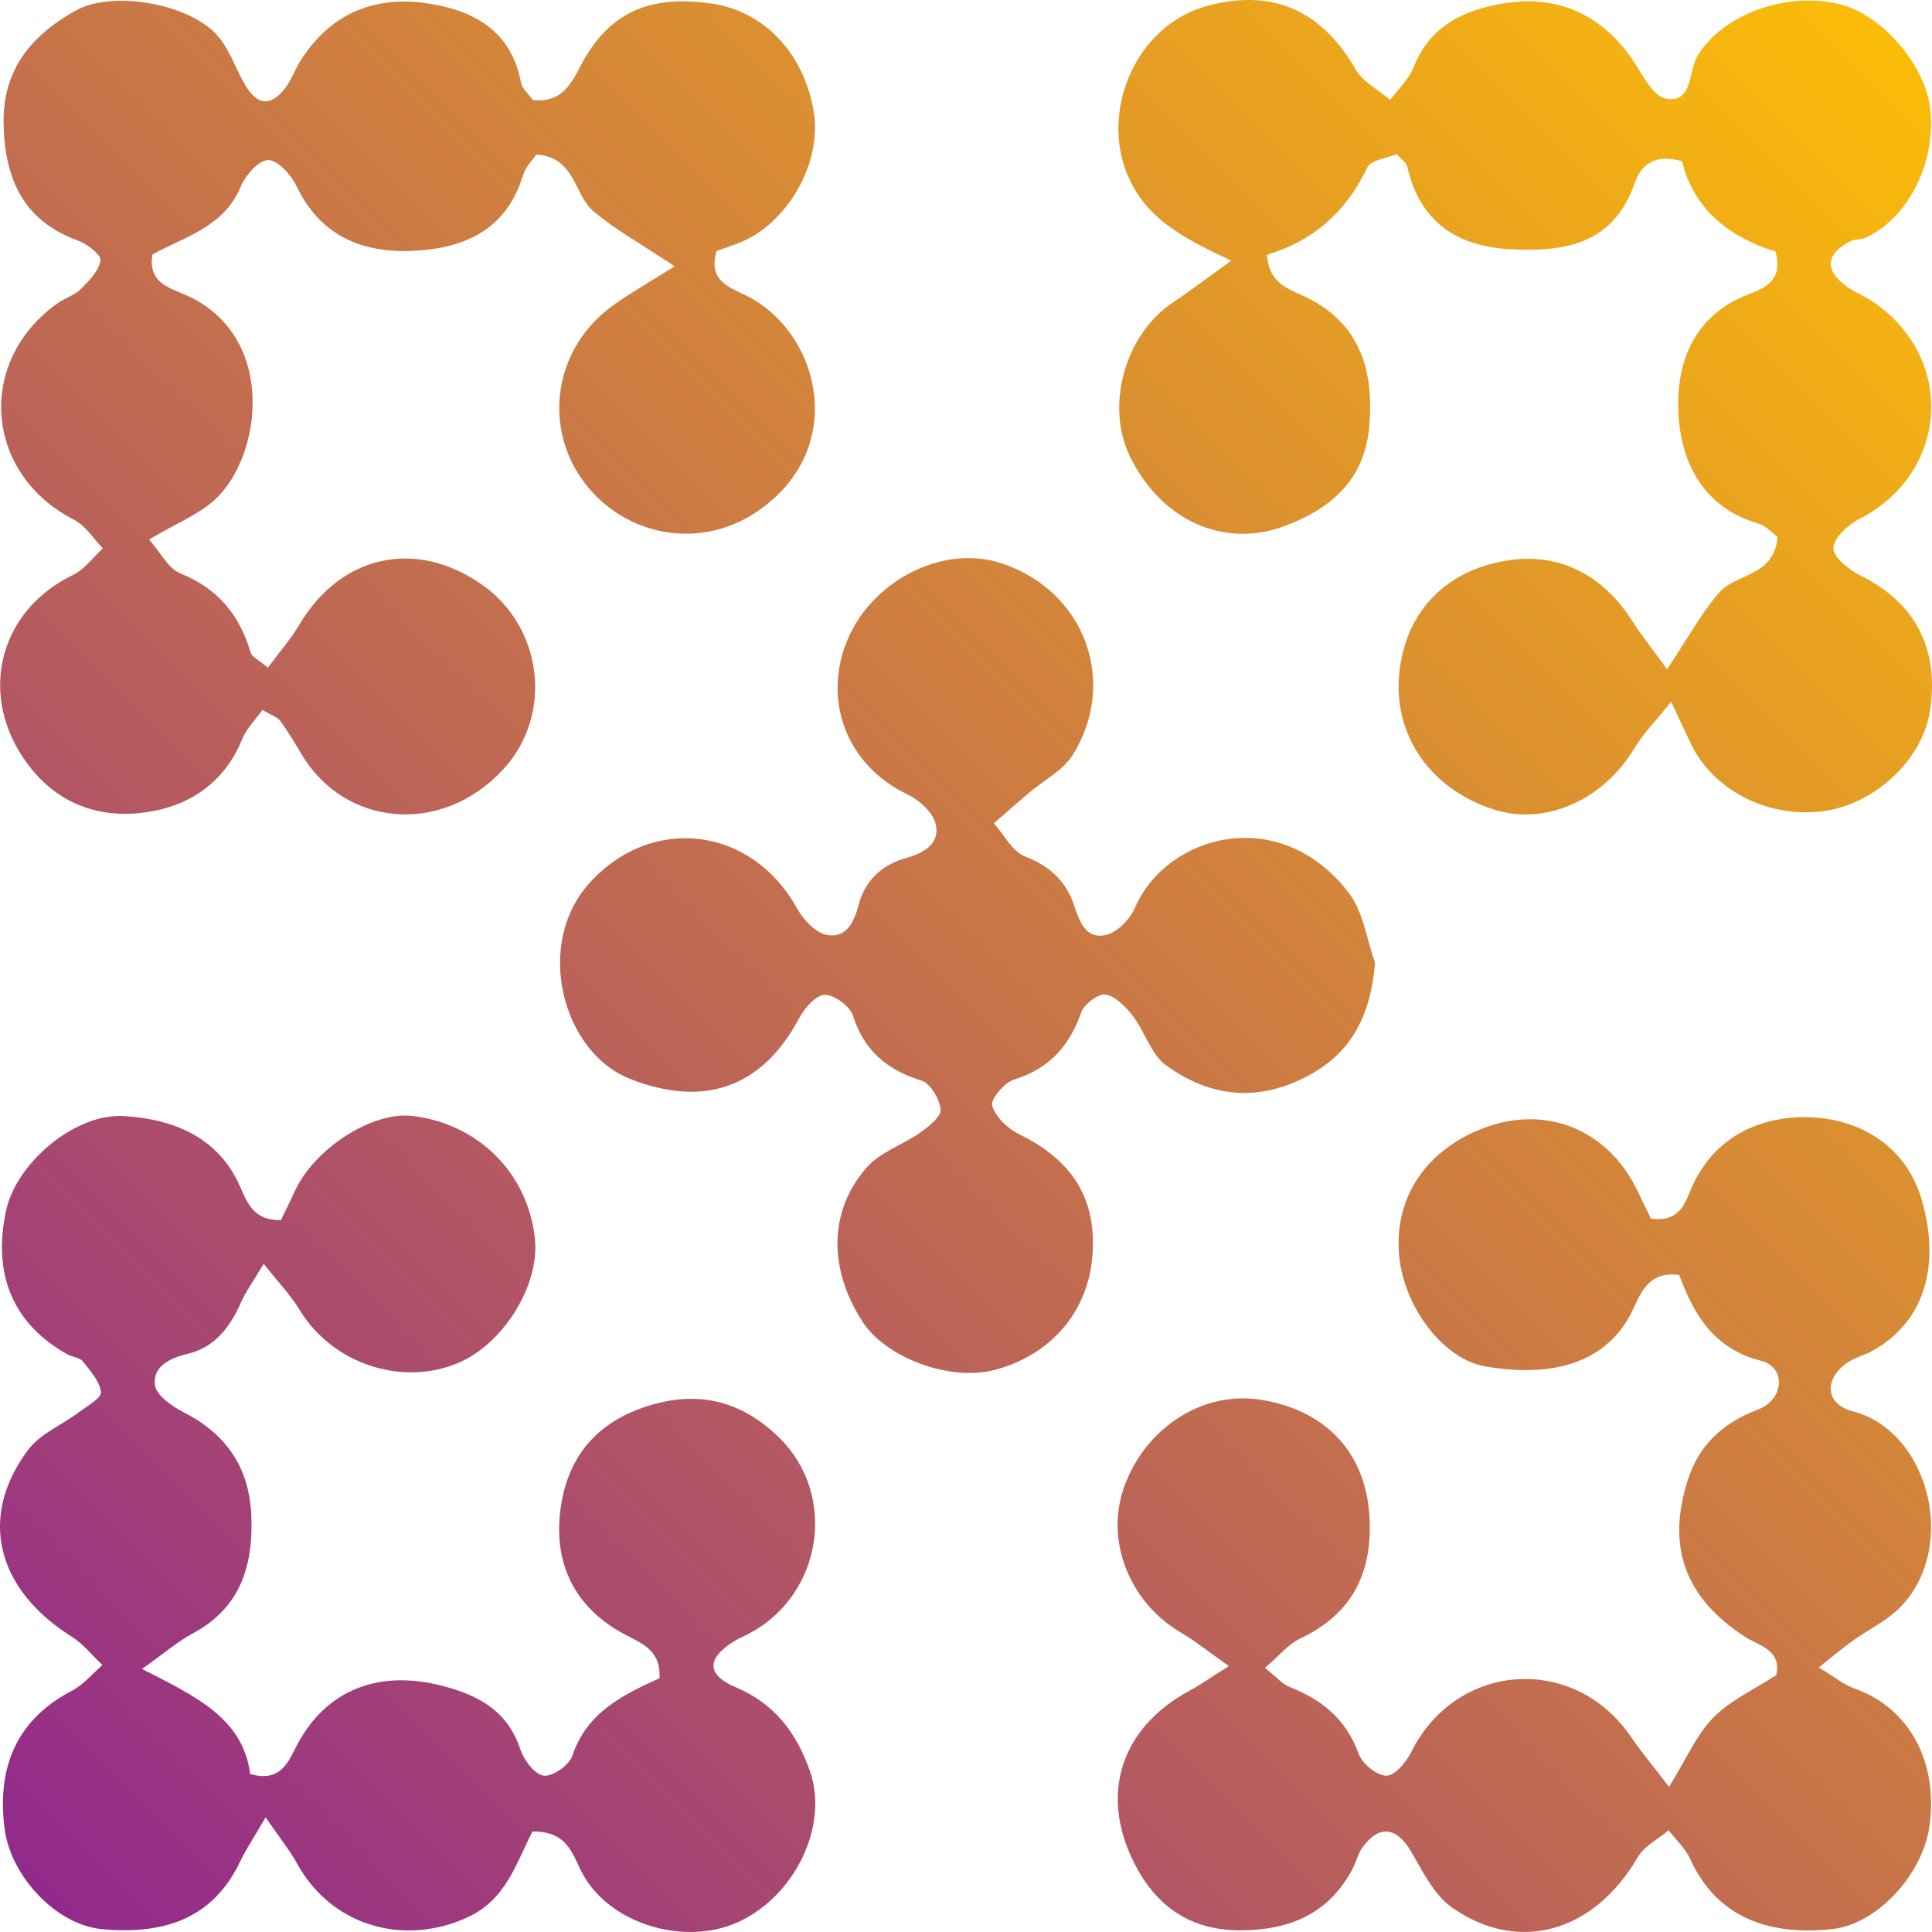 <svg width="166" height="166" viewBox="0 0 166 166" fill="none" xmlns="http://www.w3.org/2000/svg">
<path d="M143.231 57.512C145.105 54.708 146.209 52.634 147.716 50.913C149.176 49.248 152.458 49.548 152.732 46.121C152.254 45.783 151.709 45.16 151.039 44.967C146.342 43.602 144.468 39.763 144.22 35.628C143.961 31.291 145.457 27.133 150.198 25.305C151.761 24.704 153.202 24.066 152.554 21.614C148.672 20.416 145.535 18.035 144.527 13.862C142.323 13.187 141.027 14.066 140.457 15.72C138.627 21.024 134.39 21.666 129.719 21.41C125.126 21.158 121.952 19.01 120.907 14.277C120.848 14.01 120.514 13.803 120.018 13.239C119.225 13.58 117.796 13.728 117.473 14.407C115.684 18.165 112.881 20.691 108.862 21.885C109.006 24.151 110.395 24.711 111.884 25.379C116.796 27.59 118.099 31.729 117.64 36.707C117.225 41.228 114.373 43.703 110.41 45.186C105.18 47.148 99.813 44.749 97.109 39.266C94.931 34.852 96.665 28.699 100.817 25.958C102.302 24.975 103.721 23.884 105.787 22.401C101.883 20.542 98.868 19.021 97.191 15.713C94.246 9.915 97.487 2.167 103.75 0.497C109.365 -0.997 113.551 0.891 116.485 5.972C117.107 7.052 118.448 7.723 119.455 8.58C120.14 7.645 121.063 6.807 121.466 5.765C122.859 2.185 125.848 0.846 129.197 0.293C133.604 -0.434 137.293 1.069 140.005 4.745C140.99 6.08 141.89 8.231 143.127 8.469C145.472 8.921 145.046 6.087 145.894 4.73C148.087 1.228 153.443 -0.76 158.073 0.36C161.599 1.21 165.31 5.42 165.818 9.144C166.44 13.725 164.099 18.599 160.384 20.386C159.969 20.587 159.421 20.52 159.01 20.724C156.876 21.774 156.732 23.209 158.639 24.589C159.402 25.142 160.317 25.49 161.091 26.035C168.111 30.954 167.355 40.728 159.743 44.596C158.773 45.09 157.532 46.251 157.528 47.104C157.528 47.898 158.877 48.966 159.858 49.452C164.555 51.774 166.655 55.739 165.821 61.11C165.181 65.227 161.184 69.025 156.802 69.675C152.08 70.376 147.287 67.998 145.313 63.966C144.857 63.035 144.431 62.089 143.59 60.29C142.216 62.008 141.16 63.061 140.42 64.304C137.79 68.714 132.801 70.958 128.415 69.574C122.941 67.846 119.651 63.198 120.237 57.749C120.818 52.327 124.507 48.832 129.793 48.117C134.134 47.531 137.764 49.489 140.22 53.313C141.101 54.686 142.123 55.965 143.238 57.505L143.231 57.512Z" fill="url(#paint0_linear_2006_2878)"/>
<path d="M45.75 157.368C44.309 160.176 43.472 163.214 40.197 164.727C34.712 167.268 28.493 165.488 25.552 160.161C24.907 158.993 24.052 157.943 22.822 156.148C21.793 157.917 21.13 158.9 20.626 159.957C18.389 164.649 14.388 166.278 8.758 165.755C4.81 165.387 0.921 161.203 0.395 157.127C-0.324 151.571 1.658 147.624 6.173 145.276C7.165 144.76 7.932 143.811 8.806 143.062C7.932 142.242 7.162 141.255 6.165 140.628C-0.309 136.552 -1.891 130.35 2.406 124.586C3.447 123.191 5.325 122.431 6.784 121.337C7.495 120.806 8.736 120.105 8.677 119.608C8.562 118.666 7.743 117.768 7.095 116.952C6.836 116.63 6.225 116.611 5.814 116.381C1.113 113.766 -0.698 109.46 0.55 103.903C1.435 99.964 6.391 95.624 10.677 95.895C14.836 96.155 18.766 97.657 20.644 101.982C21.3 103.495 21.881 104.89 24.141 104.827C24.522 104.029 24.93 103.228 25.3 102.409C26.985 98.684 31.975 95.472 35.445 95.884C41.123 96.563 45.379 100.832 45.961 106.44C46.376 110.435 43.257 115.469 39.353 117.112C34.456 119.17 28.519 117.134 25.741 112.542C24.985 111.292 23.941 110.216 22.655 108.588C21.737 110.131 21.111 110.988 20.692 111.934C19.755 114.055 18.429 115.784 16.092 116.333C14.547 116.696 13.136 117.431 13.303 118.985C13.396 119.86 14.762 120.829 15.77 121.34C19.503 123.24 21.459 126.166 21.6 130.358C21.744 134.612 20.622 138.162 16.581 140.335C15.262 141.044 14.103 142.056 12.203 143.399C16.788 145.74 20.889 147.628 21.492 152.427C23.926 153.117 24.671 151.637 25.378 150.213C27.693 145.565 32.086 143.28 38.134 144.883C41.216 145.699 43.642 147.064 44.72 150.335C45.024 151.252 45.972 152.49 46.735 152.568C47.509 152.65 48.913 151.656 49.183 150.847C50.409 147.157 53.484 145.632 56.665 144.197C56.802 141.745 55.095 141.2 53.573 140.372C49.331 138.076 47.55 134.286 48.157 129.682C48.698 125.58 50.872 122.505 55.11 120.992C59.673 119.36 63.555 120.235 66.899 123.473C72.011 128.425 70.67 137.023 64.377 140.35C63.959 140.573 63.514 140.754 63.11 140.999C60.736 142.453 60.643 143.881 63.214 144.968C66.599 146.4 68.448 148.926 69.592 152.179C71.233 156.849 68.307 162.939 63.399 165.157C58.803 167.238 52.413 165.317 50.072 161.018C49.176 159.375 48.835 157.335 45.761 157.364L45.75 157.368Z" fill="url(#paint1_linear_2006_2878)"/>
<path d="M141.857 104.712C143.942 104.986 144.616 103.877 145.19 102.427C146.998 97.846 151.017 95.899 155.339 95.992C159.725 96.084 163.732 98.406 165.103 103.046C166.681 108.373 165.603 113.499 160.803 116.11C160.114 116.485 159.295 116.663 158.669 117.116C156.684 118.551 156.843 120.662 159.202 121.266C165.681 122.935 168.299 132.824 163.336 138.032C162.18 139.245 160.543 139.998 159.154 140.999C158.313 141.604 157.521 142.279 156.273 143.269C157.599 144.063 158.417 144.753 159.358 145.087C164.036 146.741 166.588 151.4 165.77 156.982C165.17 161.074 161.277 165.332 157.443 165.747C152.187 166.319 147.568 164.902 145.216 159.712C144.801 158.804 143.994 158.073 143.364 157.261C142.464 158.025 141.272 158.618 140.712 159.583C136.993 165.962 130.574 167.906 124.826 163.948C123.281 162.887 122.289 160.899 121.303 159.186C120.029 156.968 118.507 156.719 117.04 158.774C116.681 159.275 116.547 159.931 116.259 160.488C114.195 164.464 110.762 165.873 106.465 165.855C102.172 165.836 99.269 163.692 97.439 160.05C94.446 154.093 96.357 148.418 102.217 145.261C103.135 144.768 103.991 144.156 105.584 143.151C103.869 141.945 102.724 141.01 101.465 140.272C97.024 137.668 94.924 132.335 96.602 127.717C98.465 122.579 103.45 119.445 108.428 120.283C114.136 121.24 117.433 125.031 117.677 130.51C117.888 135.306 116.096 138.711 111.706 140.792C110.662 141.289 109.866 142.301 108.684 143.31C109.662 144.078 110.177 144.701 110.836 144.961C113.629 146.051 115.677 147.754 116.744 150.699C117.051 151.548 118.296 152.557 119.125 152.572C119.837 152.583 120.822 151.407 121.255 150.539C125.111 142.787 135.238 142.06 140.127 149.223C141.042 150.565 142.094 151.815 143.405 153.525C144.927 151.074 145.779 149.026 147.224 147.565C148.713 146.062 150.776 145.131 152.624 143.926C153.087 141.73 151.131 141.426 149.917 140.628C144.82 137.298 143.183 132.984 144.998 127.223C145.957 124.174 147.994 122.268 151.043 121.11C153.328 120.242 153.48 117.472 151.306 116.919C147.22 115.88 145.538 112.928 144.283 109.549C141.76 109.208 141.057 110.914 140.338 112.453C137.742 118.013 131.871 118.124 127.674 117.416C123.959 116.789 120.64 112.271 120.222 107.935C119.759 103.143 122.281 99.111 126.993 97.115C132.56 94.756 138.131 96.9 140.734 102.397C141.123 103.217 141.523 104.029 141.857 104.719V104.712Z" fill="url(#paint2_linear_2006_2878)"/>
<path d="M57.965 22.879C55.069 20.946 52.873 19.741 50.995 18.157C49.302 16.729 49.454 13.491 46.076 13.28C45.746 13.773 45.157 14.34 44.95 15.019C43.538 19.715 39.953 21.336 35.553 21.551C31.13 21.766 27.53 20.29 25.463 15.969C25 15.004 23.841 13.732 23.033 13.754C22.204 13.777 21.078 15.071 20.67 16.058C19.229 19.529 15.829 20.346 13.081 21.874C12.751 24.207 14.34 24.656 15.807 25.279C23.841 28.691 22.567 39.118 18.507 42.89C17.07 44.222 15.107 44.986 12.81 46.351C13.773 47.438 14.444 48.843 15.503 49.27C18.726 50.572 20.589 52.838 21.537 56.069C21.644 56.436 22.2 56.674 23.015 57.367C23.967 56.077 24.956 54.953 25.708 53.688C29.274 47.668 35.742 46.236 41.449 50.257C46.587 53.881 47.62 61.381 43.198 66.147C37.931 71.822 29.582 71.051 25.87 64.745C25.308 63.792 24.741 62.835 24.081 61.948C23.826 61.603 23.311 61.451 22.548 60.995C21.944 61.848 21.178 62.601 20.807 63.51C19.196 67.475 15.933 69.445 12.055 69.853C7.928 70.29 4.354 68.71 1.913 64.986C-1.82 59.285 0.102 52.371 6.273 49.4C7.265 48.921 7.991 47.89 8.84 47.115C8.021 46.281 7.347 45.16 6.358 44.656C-1.32 40.735 -2.098 31.069 4.939 26.061C5.58 25.605 6.41 25.368 6.951 24.83C7.662 24.122 8.499 23.265 8.636 22.371C8.706 21.9 7.495 20.969 6.702 20.676C2.013 18.955 0.432 15.423 0.309 10.716C0.187 5.954 2.739 3.009 6.514 0.902C9.555 -0.793 15.892 0.216 18.488 2.845C19.648 4.018 20.192 5.791 21.048 7.274C22.118 9.136 23.355 9.192 24.622 7.404C25.074 6.762 25.341 5.991 25.756 5.319C28.289 1.224 32.09 -0.396 36.701 0.286C40.642 0.868 43.916 2.593 44.761 7.081C44.864 7.638 45.442 8.105 45.787 8.595C48.028 8.84 48.943 7.493 49.783 5.85C52.172 1.169 55.613 -0.478 61.099 0.301C65.659 0.95 69.077 4.559 69.922 9.615C70.578 13.546 68.203 18.339 64.481 20.412C63.54 20.935 62.466 21.225 61.562 21.581C60.81 24.214 62.751 24.689 64.247 25.461C70.611 28.743 72.959 38.903 64.751 44.148C59.799 47.312 53.391 45.939 50.024 41.21C46.687 36.522 47.583 29.849 52.747 26.188C54.25 25.119 55.865 24.203 57.969 22.879H57.965Z" fill="url(#paint3_linear_2006_2878)"/>
<path d="M118.155 82.713C117.759 87.204 116.192 90.495 112.188 92.542C107.917 94.73 103.869 94.215 100.18 91.526C98.898 90.591 98.383 88.662 97.35 87.312C96.742 86.522 95.876 85.613 94.998 85.454C94.39 85.342 93.157 86.27 92.905 86.978C91.886 89.886 90.157 91.819 87.138 92.753C86.301 93.013 85.082 94.46 85.245 94.998C85.545 95.98 86.597 96.986 87.582 97.464C92.179 99.701 94.279 103.084 93.853 108.009C93.442 112.768 90.253 116.452 85.449 117.709C81.623 118.711 76.122 116.689 74.089 113.532C71.189 109.026 71.181 104.059 74.467 100.309C75.633 98.978 77.593 98.358 79.1 97.29C79.819 96.782 80.878 95.932 80.819 95.335C80.73 94.434 79.956 93.098 79.189 92.857C76.234 91.934 74.259 90.309 73.289 87.271C73.026 86.451 71.696 85.469 70.866 85.48C70.115 85.487 69.129 86.611 68.674 87.471C65.433 93.555 60.392 95.161 54.136 92.701C48.32 90.413 45.876 81.144 50.65 75.869C56.017 69.938 64.566 71.017 68.466 78.02C69.003 78.985 70.018 80.109 70.992 80.316C72.648 80.665 73.359 79.333 73.767 77.772C74.322 75.639 75.778 74.281 77.96 73.688C79.419 73.287 80.834 72.419 80.382 70.75C80.115 69.764 78.978 68.743 77.978 68.265C72.922 65.843 70.726 60.509 72.666 55.346C74.678 50.001 80.912 46.711 86.038 48.395C93.157 50.731 96.12 58.536 92.172 64.864C91.327 66.218 89.664 67.052 88.39 68.139C87.382 68.996 86.39 69.875 85.393 70.743C86.279 71.726 86.986 73.172 88.09 73.595C90.212 74.415 91.59 75.713 92.279 77.764C92.761 79.2 93.298 80.743 95.042 80.328C96.013 80.097 97.094 78.977 97.516 77.998C100.187 71.774 109.895 68.936 115.881 76.704C117.133 78.325 117.418 80.695 118.148 82.716L118.155 82.713Z" fill="url(#paint4_linear_2006_2878)"/>
<defs>
<linearGradient id="paint0_linear_2006_2878" x1="0.235" y1="166" x2="166" y2="0.235" gradientUnits="userSpaceOnUse">
<stop stop-color="#90278E"/>
<stop offset="1" stop-color="#FDBF06"/>
</linearGradient>
<linearGradient id="paint1_linear_2006_2878" x1="0.235" y1="166" x2="166" y2="0.235" gradientUnits="userSpaceOnUse">
<stop stop-color="#90278E"/>
<stop offset="1" stop-color="#FDBF06"/>
</linearGradient>
<linearGradient id="paint2_linear_2006_2878" x1="0.235" y1="166" x2="166" y2="0.235" gradientUnits="userSpaceOnUse">
<stop stop-color="#90278E"/>
<stop offset="1" stop-color="#FDBF06"/>
</linearGradient>
<linearGradient id="paint3_linear_2006_2878" x1="0.235" y1="166" x2="166" y2="0.235" gradientUnits="userSpaceOnUse">
<stop stop-color="#90278E"/>
<stop offset="1" stop-color="#FDBF06"/>
</linearGradient>
<linearGradient id="paint4_linear_2006_2878" x1="0.235" y1="166" x2="166" y2="0.235" gradientUnits="userSpaceOnUse">
<stop stop-color="#90278E"/>
<stop offset="1" stop-color="#FDBF06"/>
</linearGradient>
</defs>
</svg>
